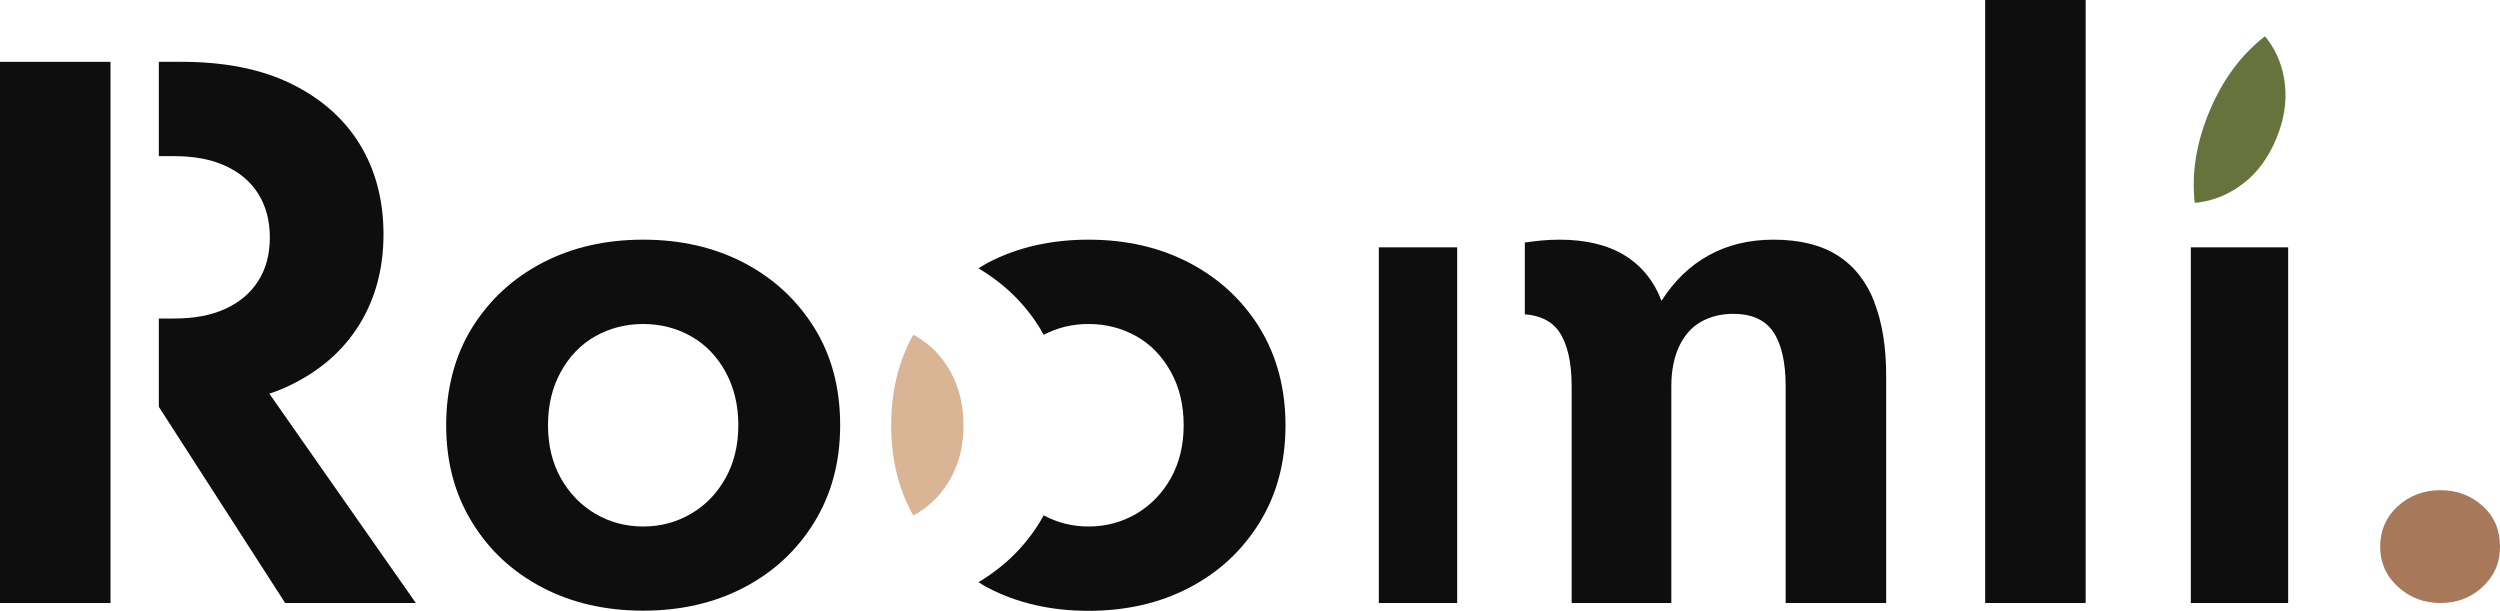 <?xml version="1.0" encoding="UTF-8"?>
<svg id="Warstwa_1" data-name="Warstwa 1" xmlns="http://www.w3.org/2000/svg" viewBox="0 0 150 36.64">
  <defs>
    <style>
      .cls-1 {
        fill: #67733c;
      }

      .cls-2 {
        fill: #a7785a;
      }

      .cls-3 {
        fill: #d9b596;
      }

      .cls-4 {
        fill: #0e0e0e;
      }
    </style>
  </defs>
  <path class="cls-4" d="m28.32,19.67c1.04-1.67,2.44-2.97,4.22-3.9,1.78-.93,3.8-1.39,6.05-1.39s4.27.46,6.05,1.39c1.78.93,3.18,2.23,4.22,3.9,1.04,1.67,1.55,3.62,1.55,5.84s-.52,4.14-1.55,5.82c-1.04,1.69-2.44,2.99-4.22,3.92-1.78.93-3.8,1.39-6.05,1.39s-4.28-.46-6.05-1.39c-1.78-.93-3.19-2.23-4.22-3.92-1.04-1.69-1.55-3.63-1.55-5.82s.52-4.17,1.55-5.84Zm5.33,9.02c.51.91,1.2,1.62,2.06,2.13.87.51,1.82.77,2.88.77s2.01-.26,2.88-.77c.87-.51,1.55-1.22,2.06-2.13.51-.91.77-1.97.77-3.18s-.26-2.27-.77-3.2-1.2-1.64-2.06-2.13c-.87-.49-1.83-.74-2.88-.74s-2.01.25-2.88.74c-.87.49-1.55,1.21-2.06,2.13s-.77,1.99-.77,3.2.26,2.27.77,3.18Z"/>
  <path class="cls-4" d="m125.14,0v36.18h-6.03V0h6.03Z"/>
  <path class="cls-2" d="m143.88,30.36c.71-.63,1.56-.95,2.55-.95s1.83.32,2.53.95c.7.63,1.04,1.45,1.04,2.44s-.35,1.76-1.04,2.41c-.7.65-1.54.97-2.53.97s-1.84-.32-2.55-.97c-.71-.65-1.07-1.45-1.07-2.41s.36-1.8,1.07-2.44Z"/>
  <rect class="cls-4" x="131.45" y="14.84" width="5.84" height="21.34"/>
  <g>
    <path class="cls-4" d="m16.17,23.62c.44-.15.87-.32,1.27-.52,1.79-.87,3.17-2.08,4.13-3.64.96-1.56,1.44-3.36,1.44-5.4s-.48-3.88-1.44-5.43c-.96-1.55-2.34-2.75-4.13-3.62-1.79-.87-3.97-1.3-6.54-1.3h-1.37v5.66h.95c1.17,0,2.19.19,3.04.58.85.39,1.51.94,1.97,1.67.46.73.7,1.6.7,2.62s-.23,1.89-.7,2.62c-.46.73-1.12,1.28-1.97,1.67-.85.39-1.86.58-3.04.58h-.95v5.3l7.58,11.77h7.84l-8.79-12.56Z"/>
    <polygon class="cls-4" points="6.63 30.65 6.63 3.71 4.04 3.71 0 3.71 0 36.18 6.63 36.18 6.63 30.65 6.63 30.65"/>
  </g>
  <path class="cls-4" d="m75.58,19.67c-1.04-1.67-2.44-2.97-4.22-3.9-1.78-.93-3.8-1.39-6.05-1.39s-4.28.46-6.05,1.39c-.19.1-.36.22-.55.33,1.51.9,2.75,2.08,3.67,3.57.08.14.16.28.24.42.82-.43,1.71-.65,2.69-.65,1.05,0,2.01.25,2.88.74.87.49,1.55,1.21,2.06,2.13s.77,1.99.77,3.2-.26,2.27-.77,3.18c-.51.91-1.2,1.62-2.06,2.13-.87.51-1.83.77-2.88.77-.98,0-1.87-.23-2.69-.67-.08.14-.15.28-.24.42-.92,1.5-2.16,2.69-3.67,3.59.18.11.35.23.55.33,1.78.93,3.8,1.39,6.05,1.39s4.27-.46,6.05-1.39c1.78-.93,3.18-2.23,4.22-3.92,1.04-1.69,1.55-3.63,1.55-5.82s-.52-4.17-1.55-5.84Z"/>
  <path class="cls-3" d="m54.98,20.18c-.06-.03-.13-.06-.19-.09-.87,1.57-1.32,3.38-1.32,5.43s.44,3.82,1.32,5.4c.06-.03.12-.06.19-.09.87-.51,1.55-1.22,2.06-2.13.51-.91.77-1.97.77-3.18s-.26-2.27-.77-3.2-1.2-1.64-2.06-2.13Z"/>
  <g>
    <path class="cls-4" d="m87.44,14.84h-4.71v21.34h4.7v-12.99s0-.06,0-.09v-8.26Z"/>
    <path class="cls-4" d="m112.46,18.11c-.48-1.22-1.21-2.15-2.2-2.78-.99-.63-2.27-.95-3.85-.95-1.45,0-2.74.31-3.87.93-1.13.62-2.08,1.53-2.85,2.74-.46-1.21-1.21-2.12-2.23-2.74-1.02-.62-2.32-.93-3.9-.93-.78,0-1.42.08-2.07.17v4.31c.93.07,1.63.41,2.07,1.06.49.73.74,1.82.74,3.27v12.99h5.98v-12.99c0-.93.15-1.72.46-2.39.31-.66.74-1.16,1.3-1.48.56-.32,1.21-.49,1.95-.49,1.11,0,1.92.36,2.41,1.09.49.73.74,1.82.74,3.27v12.99h6.03v-13.64c0-1.73-.24-3.21-.72-4.43Z"/>
  </g>
  <path class="cls-1" d="m136.03,2.34c-.04-.06-.09-.1-.14-.16-1.42,1.11-2.53,2.6-3.32,4.49s-1.08,3.69-.89,5.49c.07,0,.14,0,.21-.01,1-.13,1.91-.52,2.73-1.16.83-.64,1.47-1.52,1.94-2.63s.65-2.19.54-3.25-.47-1.98-1.07-2.77Z"/>
</svg>